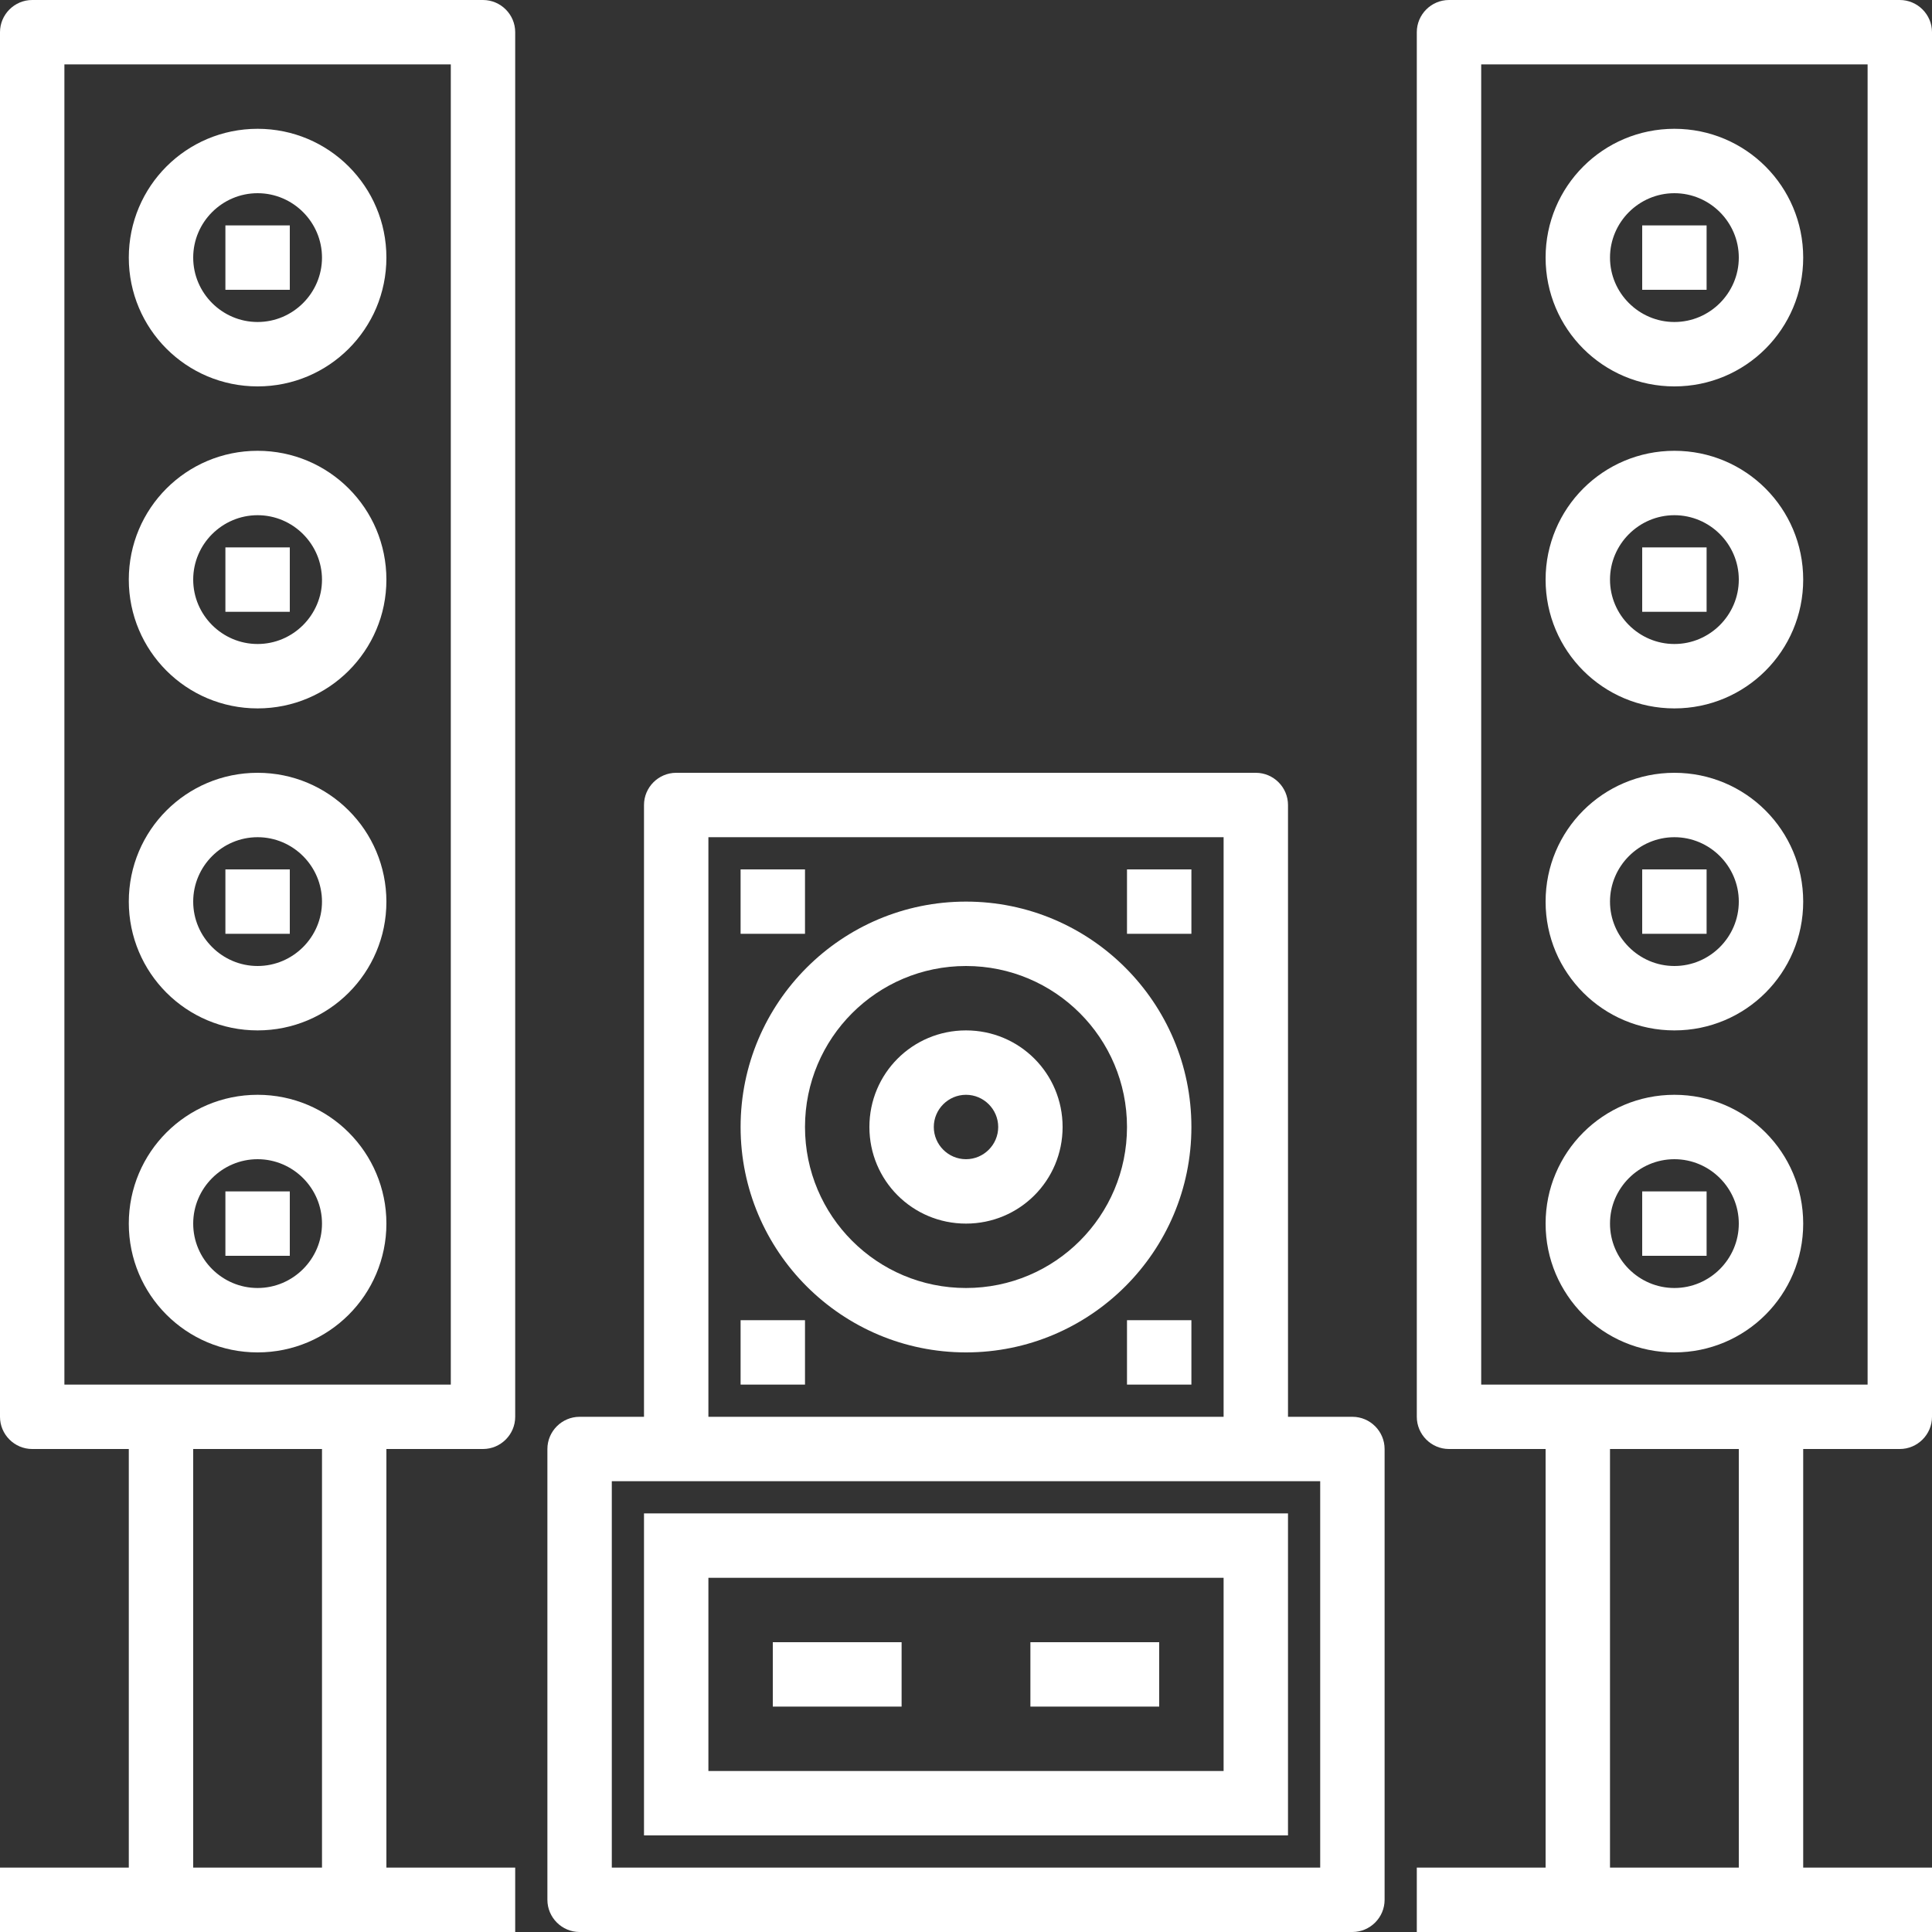 <?xml version="1.0" encoding="UTF-8"?> <!-- Generator: Adobe Illustrator 21.0.0, SVG Export Plug-In . SVG Version: 6.00 Build 0) --> <svg xmlns="http://www.w3.org/2000/svg" xmlns:xlink="http://www.w3.org/1999/xlink" id="Capa_1" x="0px" y="0px" viewBox="0 0 480 480" style="enable-background:new 0 0 480 480;" xml:space="preserve"><rect x="0" y="0" width="480" height="480" fill="#333333" stroke="none"/> <style type="text/css"> .st0{fill:#FFFFFF;} </style> <g> <g> <g> <path class="st0" d="M120,0H8C3.6,0,0,3.6,0,8v344c0,4.4,3.6,8,8,8h24v104H0v16h128v-16H96V360h24c4.4,0,8-3.6,8-8V8 C128,3.6,124.4,0,120,0z M80,464H48V360h32V464z M112,344H16V16h96V344z"></path> <path class="st0" d="M64,96c17.7,0,32-14.3,32-32S81.7,32,64,32S32,46.3,32,64S46.3,96,64,96z M64,48c8.8,0,16,7.2,16,16 s-7.2,16-16,16s-16-7.2-16-16S55.2,48,64,48z"></path> <rect x="56" y="56" class="st0" width="16" height="16"></rect> <path class="st0" d="M64,176c17.7,0,32-14.3,32-32s-14.3-32-32-32s-32,14.3-32,32S46.3,176,64,176z M64,128c8.8,0,16,7.2,16,16 s-7.2,16-16,16s-16-7.2-16-16S55.2,128,64,128z"></path> <rect x="56" y="136" class="st0" width="16" height="16"></rect> <path class="st0" d="M64,256c17.7,0,32-14.3,32-32s-14.3-32-32-32s-32,14.3-32,32S46.3,256,64,256z M64,208c8.8,0,16,7.2,16,16 s-7.2,16-16,16s-16-7.2-16-16S55.2,208,64,208z"></path> <rect x="56" y="216" class="st0" width="16" height="16"></rect> <path class="st0" d="M64,336c17.7,0,32-14.3,32-32s-14.3-32-32-32s-32,14.3-32,32S46.3,336,64,336z M64,288c8.8,0,16,7.2,16,16 s-7.2,16-16,16s-16-7.2-16-16S55.2,288,64,288z"></path> <rect x="56" y="296" class="st0" width="16" height="16"></rect> <path class="st0" d="M472,360c4.4,0,8-3.6,8-8V8c0-4.4-3.6-8-8-8H360c-4.4,0-8,3.6-8,8v344c0,4.4,3.6,8,8,8h24v104h-32v16h128 v-16h-32V360H472z M432,464h-32V360h32V464z M368,344V16h96v328H368z"></path> <path class="st0" d="M416,32c-17.7,0-32,14.3-32,32s14.3,32,32,32s32-14.3,32-32S433.7,32,416,32z M416,80c-8.8,0-16-7.2-16-16 s7.2-16,16-16s16,7.2,16,16S424.8,80,416,80z"></path> <rect x="408" y="56" class="st0" width="16" height="16"></rect> <path class="st0" d="M416,112c-17.7,0-32,14.3-32,32s14.3,32,32,32s32-14.3,32-32S433.7,112,416,112z M416,160 c-8.8,0-16-7.2-16-16s7.2-16,16-16s16,7.2,16,16S424.8,160,416,160z"></path> <rect x="408" y="136" class="st0" width="16" height="16"></rect> <path class="st0" d="M416,192c-17.7,0-32,14.3-32,32s14.3,32,32,32s32-14.3,32-32S433.7,192,416,192z M416,240 c-8.8,0-16-7.2-16-16s7.2-16,16-16s16,7.2,16,16S424.8,240,416,240z"></path> <rect x="408" y="216" class="st0" width="16" height="16"></rect> <path class="st0" d="M416,272c-17.7,0-32,14.3-32,32s14.3,32,32,32s32-14.3,32-32S433.7,272,416,272z M416,320 c-8.8,0-16-7.2-16-16s7.2-16,16-16s16,7.2,16,16S424.8,320,416,320z"></path> <rect x="408" y="296" class="st0" width="16" height="16"></rect> <path class="st0" d="M336,352h-16V200c0-4.4-3.6-8-8-8H168c-4.4,0-8,3.6-8,8v152h-16c-4.4,0-8,3.6-8,8v112c0,4.4,3.6,8,8,8h192 c4.4,0,8-3.6,8-8V360C344,355.6,340.4,352,336,352z M176,208h128v144H176V208z M328,464H152v-96h176V464z"></path> <path class="st0" d="M320,376H160v80h160V376z M304,440H176v-48h128V440z"></path> <path class="st0" d="M240,224c-30.9,0-56,25.1-56,56s25.1,56,56,56s56-25.1,56-56C296,249.1,270.9,224,240,224z M240,320 c-22.1,0-40-17.9-40-40s17.9-40,40-40s40,17.9,40,40C280,302.1,262.1,320,240,320z"></path> <path class="st0" d="M240,256c-13.3,0-24,10.7-24,24s10.7,24,24,24s24-10.7,24-24S253.3,256,240,256z M240,288c-4.4,0-8-3.6-8-8 s3.6-8,8-8s8,3.6,8,8S244.4,288,240,288z"></path> <rect x="184" y="216" class="st0" width="16" height="16"></rect> <rect x="184" y="328" class="st0" width="16" height="16"></rect> <rect x="280" y="328" class="st0" width="16" height="16"></rect> <rect x="280" y="216" class="st0" width="16" height="16"></rect> <rect x="192" y="408" class="st0" width="32" height="16"></rect> <rect x="256" y="408" class="st0" width="32" height="16"></rect> </g> </g> </g> </svg> 
